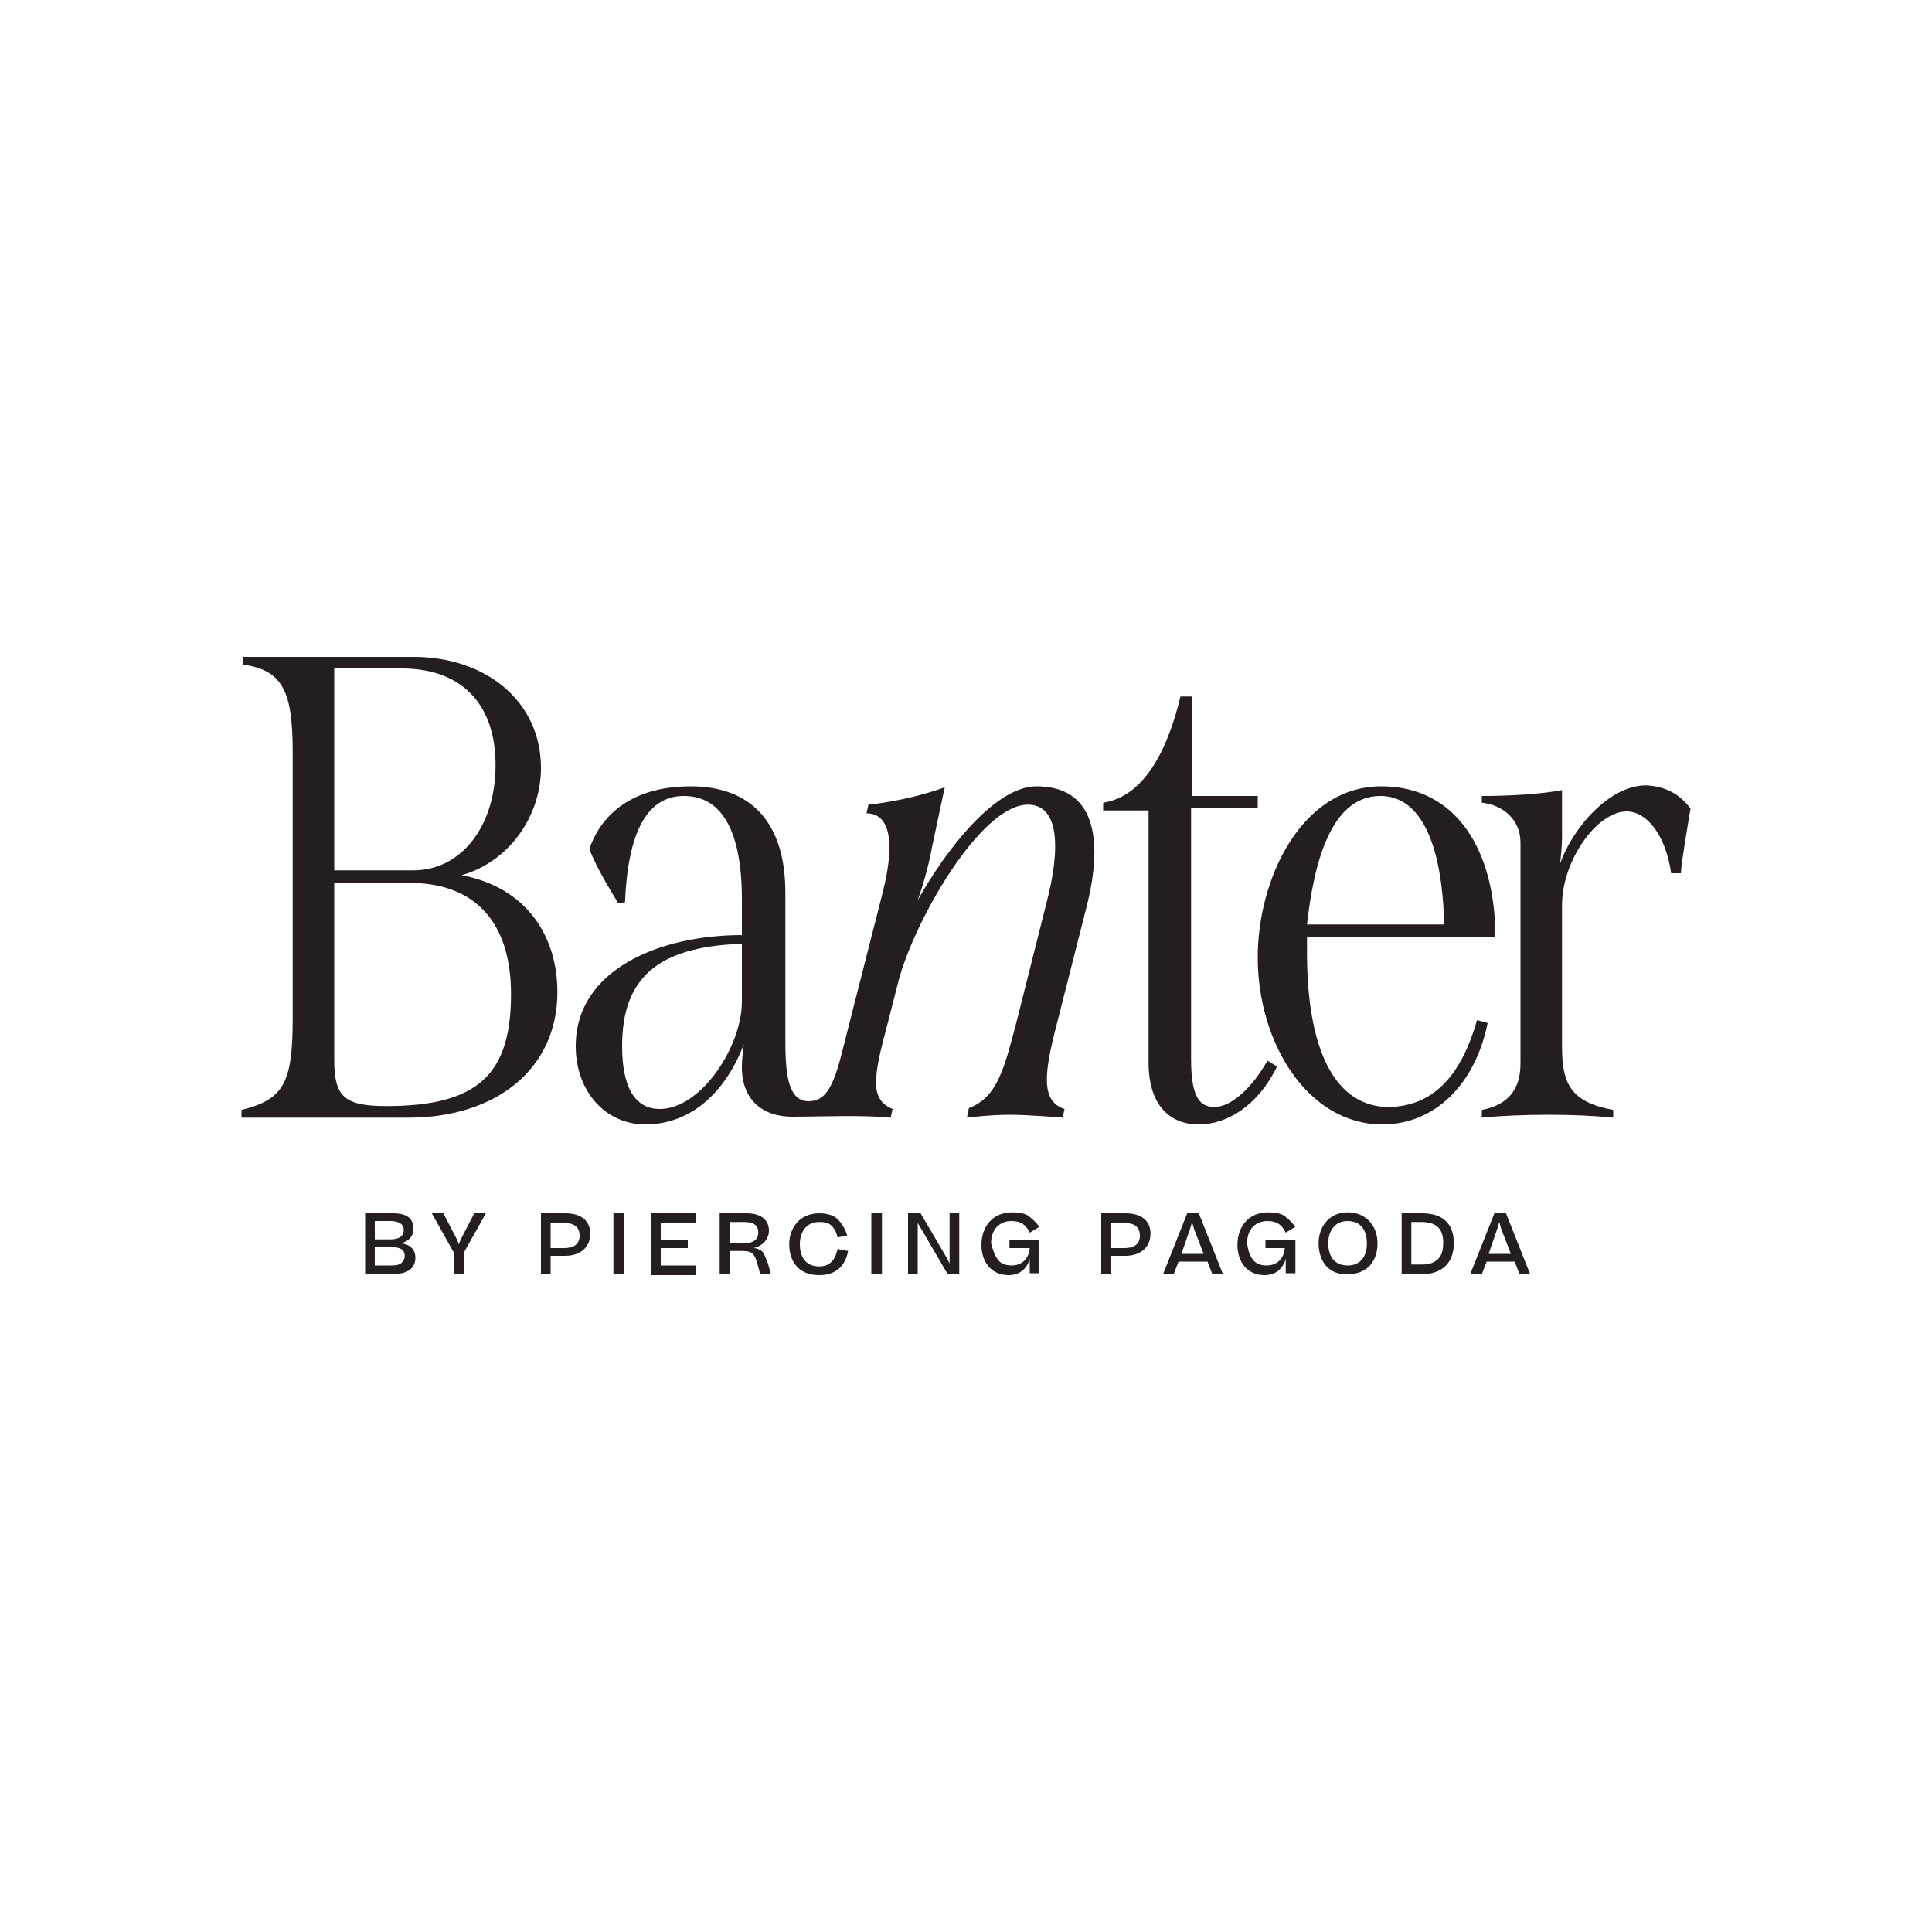 <?xml version="1.0" encoding="utf-8"?>
<!-- Generator: Adobe Illustrator 24.3.0, SVG Export Plug-In . SVG Version: 6.00 Build 0)  -->
<svg version="1.1" id="Layer_1" xmlns="http://www.w3.org/2000/svg" xmlns:xlink="http://www.w3.org/1999/xlink" x="0px" y="0px"
	 viewBox="0 0 200 200" style="enable-background:new 0 0 200 200;" xml:space="preserve">
<style type="text/css">
	.st0{fill:#241E1F;}
</style>
<path class="st0" d="M132.2,110.4c-2,4.1-5.2,6-8.1,6c-3.1,0-5.2-2.1-5.2-6.4V83.9h-4.7v-0.8c4.5-0.7,6.8-6,8-11h1.2v10.3h6.8v1.2
	h-6.9v26c0,3.6,0.7,5,2.4,5c1.8,0,4-2.1,5.5-4.8L132.2,110.4z M152.9,105.6l1.1,0.3c-1.3,6.4-5.5,10.5-10.9,10.5
	c-7.7,0-12.9-8.4-12.9-17.3c0-8.1,4.5-17.7,12.8-17.7c7.8,0,11.8,6.7,11.8,15.6h-19.5v1.6c0,10.3,3,16,8.5,16
	C148.2,114.5,151.2,111.6,152.9,105.6z M135.3,95.7h14.2c-0.2-8.3-2.4-13.3-6.6-13.3C137.7,82.4,136,89.5,135.3,95.7z M57.7,102.7
	c0,8-6.4,13-15.4,13H25v-0.8c4.4-1.1,5.3-2.8,5.3-9.5V77.9c0-6.3-1-8.5-5.1-9.1V68h17.6C50.3,68,56,72.6,56,79.5
	c0,5-3.3,9.7-8.2,11.1C54.6,91.9,57.7,97,57.7,102.7z M34.6,69.2v20.9h8.2c4.9,0,8.5-4.5,8.5-10.9c0-6.4-3.6-10-9.7-10
	C39.5,69.2,34.6,69.2,34.6,69.2z M52.9,102.9c0-7.4-3.7-11.5-10.5-11.5h-7.8v18.3c0,3.8,1,4.8,5.4,4.8
	C49.5,114.5,52.9,111.2,52.9,102.9z M175,83.7c-0.3,1.9-0.9,5.2-1,6.7h-1c-0.6-4.1-2.6-6.4-4.6-6.4c-3.1,0-6.7,5.1-6.7,9.7v14.7
	c0,3.9,1,5.7,5.3,6.5v0.8c-2-0.2-4.2-0.3-6.7-0.3c-2.3,0-5,0.1-6.9,0.3v-0.8c2.6-0.5,4-2,4-4.8V87.2c0-2.4-1.9-3.9-4-4.1v-0.7
	c3,0,6.1-0.2,8.3-0.6v4.8c0,1-0.1,1.9-0.2,2.8c1.3-3.7,5.1-8.1,8.9-8.1C172.3,81.4,173.8,82.1,175,83.7z M112.5,93.8
	c1.8-7.2,0.7-12.4-5.2-12.4c-4.3,0-9.4,6.6-12.3,11.8c0.7-2,1.2-3.9,1.5-5.6l1.3-6.1c-2.7,1-5.9,1.6-7.9,1.8l-0.2,0.9
	c2.4,0,3,2.9,1.7,8.1l-4.1,16.1c-1,4.1-1.8,5.6-3.6,5.6c-2.3,0-2.4-3.4-2.4-6.6v-15c0-7.3-3.6-11-9.8-11c-5.2,0-9,2.2-10.5,6.5
	c0.9,2.2,2.1,4.1,3,5.6l0.7-0.1c0.3-7.3,2.3-11,6.1-11c3.9,0,6,3.6,6,10.7v3.7c-8.4,0-17.2,3.5-17.2,11.5c0,4.7,3.1,8.1,7.2,8.1
	c4.7,0,8.3-3.3,10.2-8.3c0,0-0.2,1.3-0.2,2.4c0,3.3,2.1,5.1,5.2,5.1c3.1,0,7.1-0.2,10.2,0.1l0.2-0.9c-2.4-1-2-3.3-0.5-8.9l1.1-4.3
	c1.6-6.2,8.5-18.3,13.4-18.3c3.3,0,3.4,4.6,1.9,10.3l-3.1,12.3c-1.2,4.5-1.9,7.7-4.9,8.8l-0.2,1c0,0,2.3-0.3,4.4-0.3
	c2.1,0,5.5,0.3,5.5,0.3l0.2-0.9c-2.5-0.8-2.1-3.8-0.8-8.8L112.5,93.8z M76.8,103.7c0,4.6-4.2,11.1-8.5,11.1c-2.6,0-3.9-2.3-3.9-6.5
	c0-7,3.6-10.3,12.4-10.6V103.7z M37.8,131.9v-6.3h2.9c1.5,0,2.1,0.6,2.1,1.6c0,0.8-0.5,1.3-1.3,1.5c0.9,0.1,1.5,0.6,1.5,1.5
	c0,1.1-0.8,1.7-2.4,1.7H37.8z M38.8,126.5v1.8h1.6c1,0,1.4-0.4,1.4-1c0-0.5-0.4-0.9-1.4-0.9H38.8z M38.8,129.1v1.9h1.7
	c0.6,0,0.9-0.1,1.1-0.3c0.2-0.2,0.3-0.4,0.3-0.7c0-0.6-0.4-0.9-1.4-0.9H38.8z M50.3,125.6l-2.3,4.1v2.2h-1v-2.2l-2.3-4.1h1.2
	l1.4,2.7l0.2,0.5l0.2-0.5l1.4-2.7H50.3z M57,130v1.9H56v-6.3h2.5c1.7,0,2.6,0.8,2.6,2.1c0,1.4-1,2.3-2.6,2.3H57z M57,126.6v2.6h1.4
	c1,0,1.6-0.4,1.6-1.3c0-0.9-0.6-1.3-1.6-1.3H57z M63.5,131.9v-6.3h1.1v6.3H63.5z M67.4,131.9v-6.3H72v1h-3.6v1.8h2.8v0.8h-2.8v1.8
	H72v1H67.4z M75.6,129.5v2.4h-1.1v-6.3h2.8c1.5,0,2.3,0.7,2.3,1.8c0,0.9-0.7,1.6-1.6,1.8c0.3,0,0.5,0.1,0.7,0.2
	c0.4,0.2,0.5,0.7,0.8,1.4l0.3,1.1h-1.1l-0.3-1.1c-0.3-1-0.5-1.3-1.6-1.3H75.6z M75.6,126.5v2.2H77c1,0,1.5-0.4,1.5-1.1
	c0-0.7-0.4-1.1-1.5-1.1H75.6z M86.7,128.1c-0.1-0.5-0.3-0.9-0.6-1.2c-0.3-0.3-0.7-0.4-1.3-0.4c-1.3,0-2,1-2,2.3c0,1.3,0.6,2.3,2,2.3
	c0.6,0,1-0.2,1.3-0.5c0.3-0.3,0.5-0.8,0.6-1.3l1.1,0.2c-0.3,1.5-1.2,2.5-3,2.5c-2.2,0-3.1-1.5-3.1-3.2c0-1.7,1.1-3.2,3.1-3.2
	c0.8,0,1.5,0.2,1.9,0.6s0.8,1,1,1.7L86.7,128.1z M90.2,131.9v-6.3h1.1v6.3H90.2z M95,127.2v4.7h-1v-6.3h1.3l2.7,4.6l0.3,0.6l0-0.6
	v-4.6h1v6.3h-1.2l-2.8-4.8l-0.3-0.5L95,127.2z M103.3,130.4c0.3,0.4,0.8,0.6,1.4,0.6c1,0,1.8-0.6,1.9-1.8h-2.1v-0.8h3.1v3.4h-1V131
	l0-0.7c-0.3,1.1-1.1,1.7-2.2,1.7c-1.8,0-2.8-1.4-2.8-3.1c0-2,1.2-3.4,3.2-3.4c0.7,0,1.3,0.1,1.7,0.4c0.4,0.3,0.8,0.7,1.1,1.1l-1,0.6
	c-0.4-0.8-0.9-1.2-1.9-1.2c-0.6,0-1.1,0.2-1.5,0.6c-0.4,0.4-0.6,1-0.6,1.7C102.8,129.5,103,130,103.3,130.4z M115,130v1.9H114v-6.3
	h2.5c1.7,0,2.6,0.8,2.6,2.1c0,1.4-1,2.3-2.6,2.3H115z M115,126.6v2.6h1.4c1,0,1.6-0.4,1.6-1.3c0-0.9-0.6-1.3-1.6-1.3H115z
	 M120.4,131.9l2.5-6.3h1.2l2.5,6.3h-1.1l-0.5-1.3H122l-0.5,1.3H120.4z M123.2,127.2l-0.9,2.6h2.3l-1-2.6l-0.2-0.7L123.2,127.2z
	 M129.7,130.4c0.3,0.4,0.8,0.6,1.4,0.6c1,0,1.8-0.6,1.9-1.8H131v-0.8h3.1v3.4h-1V131l0-0.7c-0.3,1.1-1.1,1.7-2.2,1.7
	c-1.8,0-2.8-1.4-2.8-3.1c0-2,1.2-3.4,3.2-3.4c0.7,0,1.3,0.1,1.7,0.4c0.4,0.3,0.8,0.7,1.1,1.1l-1,0.6c-0.4-0.8-0.9-1.2-1.9-1.2
	c-0.6,0-1.1,0.2-1.5,0.6c-0.4,0.4-0.6,1-0.6,1.7C129.2,129.5,129.4,130,129.7,130.4z M136.5,128.7c0-1.7,1.1-3.2,3-3.2
	c2,0,3.1,1.5,3.1,3.2c0,1.8-1,3.2-3.1,3.2C137.5,132,136.5,130.5,136.5,128.7z M141.5,128.7c0-1.3-0.6-2.3-2-2.3c-1.3,0-2,1-2,2.3
	c0,1.3,0.6,2.3,2,2.3C140.9,131,141.5,130,141.5,128.7z M145.1,131.9v-6.3h2.1c2.2,0,3.3,1.1,3.3,3.1c0,1.9-1.1,3.2-3.3,3.2H145.1z
	 M146.1,126.5v4.4h1.1c0.8,0,1.3-0.2,1.7-0.6c0.4-0.4,0.5-1,0.5-1.7c0-1.4-0.7-2.1-2.3-2.1H146.1z M152.2,131.9l2.5-6.3h1.2l2.5,6.3
	h-1.1l-0.5-1.3h-2.9l-0.5,1.3H152.2z M155,127.2l-0.9,2.6h2.3l-1-2.6l-0.2-0.7L155,127.2z"/>
</svg>
